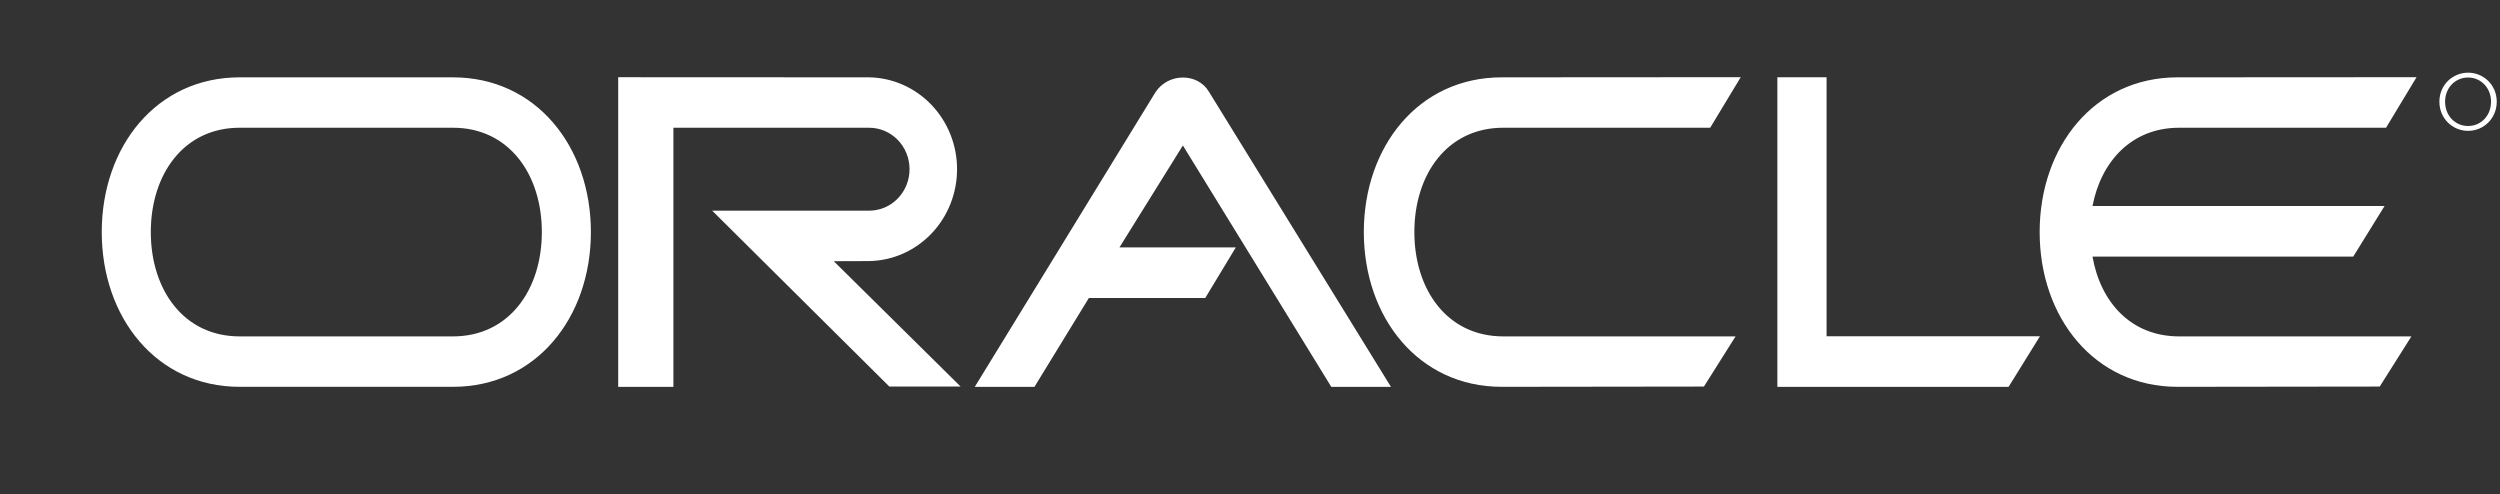 <svg width="172" height="34" viewBox="0 0 172 34" fill="none" xmlns="http://www.w3.org/2000/svg">
<rect x="0" y="0" width="172" height="34" fill="#333333" stroke="none"/>
<path fill-rule="evenodd" clip-rule="evenodd" d="M122.283 5.314H125.668V23.137H140.346L138.19 26.618H122.283V5.314ZM95.699 26.618L83.177 6.316C82.407 4.998 80.355 4.998 79.482 6.369L67.063 26.618H71.168L74.915 20.501H82.921L85.025 17.02H77.02L81.382 10.008L91.595 26.618H95.699ZM103.318 5.321C97.597 5.321 93.831 10.087 93.831 15.966C93.831 21.845 97.598 26.613 103.318 26.613L117.23 26.595L119.407 23.144H103.421C99.564 23.144 97.308 19.93 97.308 15.966C97.308 12.002 99.564 8.788 103.421 8.788H117.661L119.763 5.31L103.318 5.321ZM16.488 8.788H31.165C35.023 8.788 37.279 12.002 37.279 15.966C37.279 19.93 35.024 23.144 31.165 23.144H16.488C12.63 23.144 10.375 19.93 10.375 15.966C10.375 12.002 12.63 8.788 16.488 8.788ZM16.488 5.321C10.766 5.321 7 10.087 7 15.966C7 21.845 10.766 26.613 16.488 26.613H31.165C36.887 26.613 40.653 21.845 40.653 15.966C40.653 10.087 36.887 5.321 31.165 5.321H16.488ZM143.964 17.654C144.515 20.804 146.625 23.144 149.918 23.144H165.904L163.725 26.595L149.815 26.613C144.092 26.613 140.328 21.845 140.328 15.966C140.328 10.087 144.093 5.321 149.815 5.321L166.259 5.311L164.159 8.789H149.918C146.672 8.789 144.553 11.09 143.965 14.174H164.057L161.902 17.655L143.964 17.654ZM59.801 17.962C61.414 17.933 62.951 17.255 64.082 16.073C65.213 14.89 65.846 13.299 65.846 11.642C65.846 9.984 65.213 8.393 64.082 7.211C62.951 6.028 61.414 5.35 59.801 5.321L42.532 5.313V26.617H46.33V8.789H59.801C60.537 8.789 61.243 9.09 61.764 9.624C62.285 10.159 62.577 10.885 62.577 11.642C62.577 12.398 62.285 13.124 61.764 13.659C61.243 14.194 60.537 14.494 59.801 14.494H48.998L61.185 26.593H66.088L57.363 17.97L59.801 17.962ZM169.807 5.333C170.687 5.333 171.384 6.048 171.384 6.996C171.384 7.96 170.688 8.669 169.807 8.669C168.915 8.669 168.222 7.96 168.222 6.996C168.222 6.048 168.915 5.333 169.807 5.333V5C168.735 5 167.83 5.847 167.83 6.995C167.83 8.155 168.736 9.002 169.807 9.002C170.869 9.002 171.776 8.155 171.776 6.995C171.776 5.847 170.869 5 169.807 5V5.333Z" fill="white"/>
</svg>
